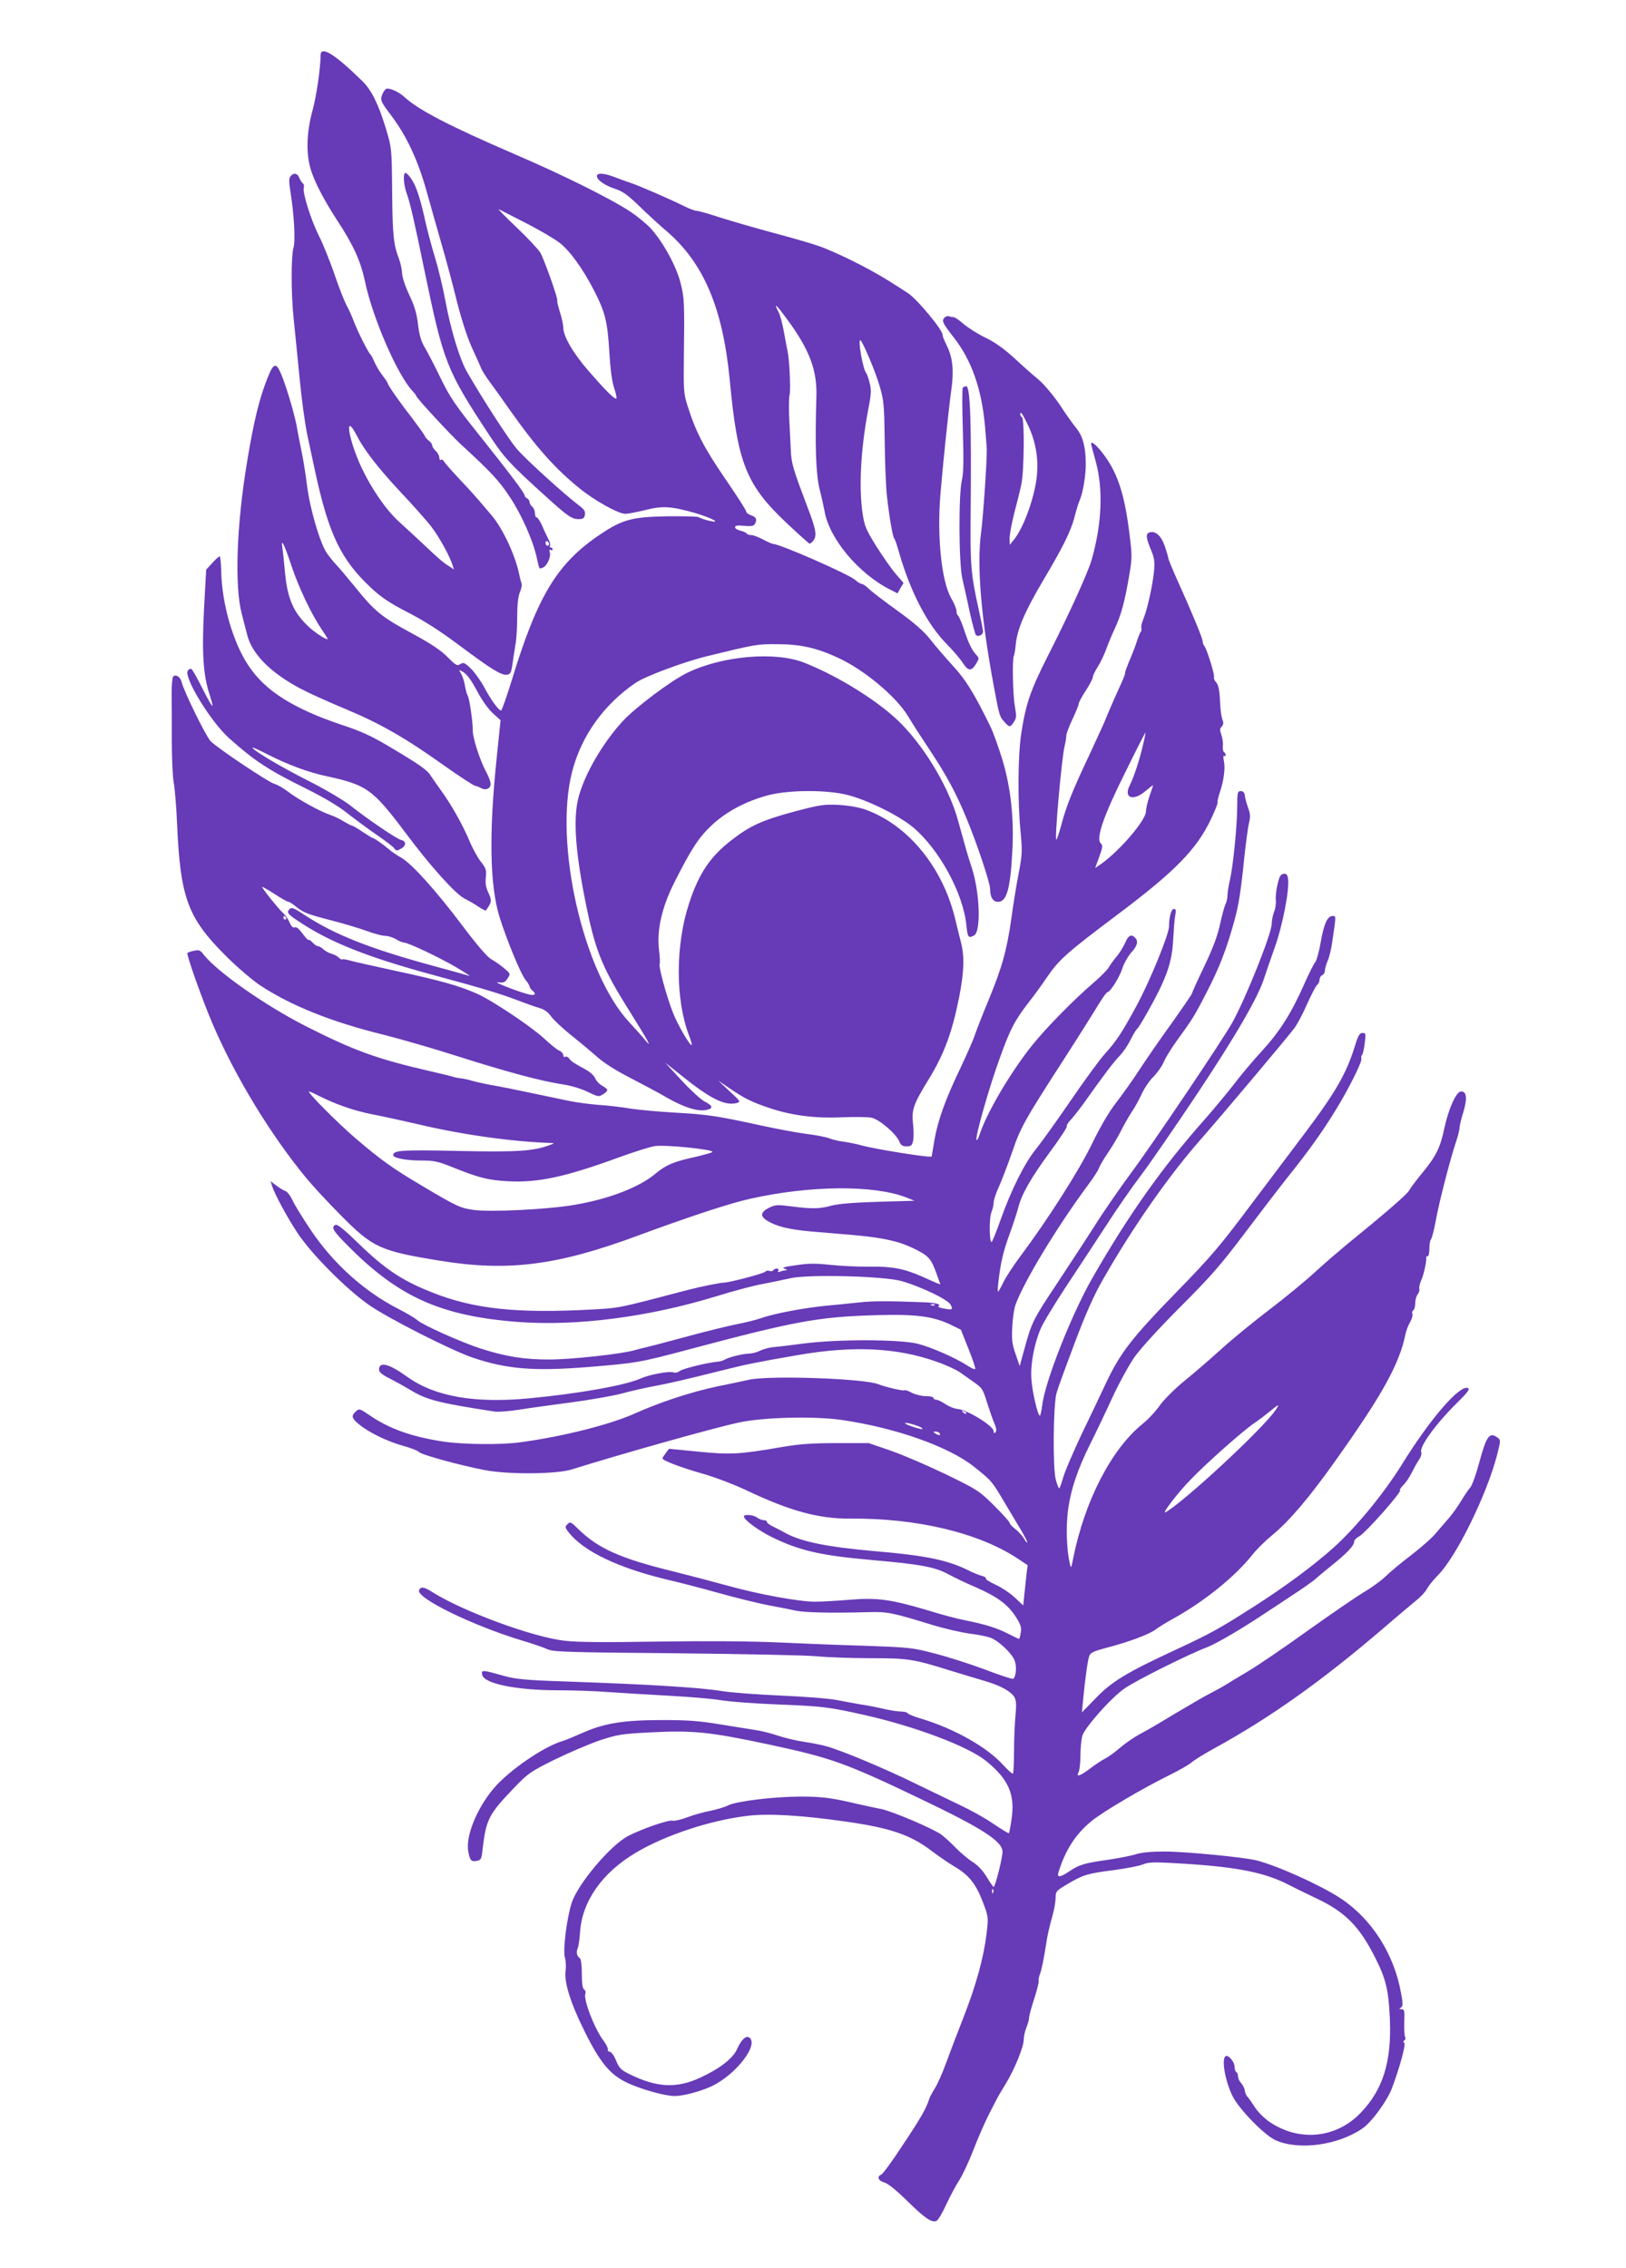 <?xml version="1.0" standalone="no"?>
<!DOCTYPE svg PUBLIC "-//W3C//DTD SVG 20010904//EN"
 "http://www.w3.org/TR/2001/REC-SVG-20010904/DTD/svg10.dtd">
<svg version="1.0" xmlns="http://www.w3.org/2000/svg"
 width="918pt" height="1280pt" viewBox="0 0 918 1280"
 preserveAspectRatio="xMidYMid meet">
<g transform="translate(0,1280) scale(0.1,-0.1)"
fill="#673ab7" stroke="none">
<path d="M1810 12488 c-1 -79 -23 -228 -46 -313 -33 -121 -37 -239 -10 -330
21 -70 75 -175 153 -294 89 -136 129 -224 154 -341 43 -205 183 -527 268 -617
12 -12 21 -25 21 -28 0 -10 189 -214 249 -270 173 -159 218 -207 278 -298 67
-100 133 -248 154 -347 15 -66 12 -62 33 -54 24 9 48 61 40 86 -4 14 -2 18 5
14 6 -4 11 -2 11 3 0 6 -5 11 -11 11 -5 0 -7 4 -4 10 3 5 0 22 -9 37 -8 16
-24 49 -35 76 -12 26 -26 47 -31 47 -6 0 -10 11 -10 24 0 13 -7 29 -15 36 -8
7 -15 18 -15 26 0 7 -6 17 -14 21 -8 4 -14 12 -14 16 1 13 -80 120 -256 341
-138 173 -166 214 -220 325 -33 69 -74 147 -89 172 -20 34 -30 69 -37 128 -7
61 -19 103 -50 168 -23 49 -40 101 -40 122 -1 20 -8 54 -16 76 -32 83 -38 136
-40 380 -2 248 -3 251 -34 355 -42 140 -83 223 -135 273 -156 153 -235 201
-235 145z m1290 -2759 c0 -5 -4 -9 -10 -9 -5 0 -10 7 -10 16 0 8 5 12 10 9 6
-3 10 -10 10 -16z"/>
<path d="M2162 12275 c-18 -39 -16 -44 49 -130 86 -115 150 -252 199 -430 23
-82 61 -217 85 -300 24 -82 62 -224 84 -314 26 -103 57 -199 84 -260 24 -53
49 -107 54 -121 6 -14 26 -45 44 -70 19 -25 72 -99 118 -165 144 -204 251
-326 390 -439 85 -70 222 -146 261 -146 17 0 67 10 112 21 97 25 147 22 281
-16 98 -29 160 -63 76 -43 -24 6 -48 14 -54 19 -5 4 -84 6 -175 5 -200 -3
-256 -18 -381 -102 -243 -163 -353 -344 -499 -821 -29 -95 -57 -173 -61 -173
-14 0 -58 61 -94 129 -20 37 -54 85 -76 107 -35 34 -42 37 -60 26 -18 -12 -25
-8 -73 40 -37 38 -93 75 -198 132 -173 93 -212 125 -321 260 -45 55 -95 115
-111 131 -16 17 -39 46 -52 65 -38 58 -93 244 -110 375 -8 66 -22 152 -30 190
-8 39 -22 108 -30 155 -9 47 -35 141 -58 210 -52 154 -65 160 -107 53 -44
-110 -76 -239 -113 -463 -60 -358 -73 -705 -31 -865 10 -38 24 -93 31 -120 28
-108 133 -213 301 -302 43 -23 154 -73 247 -112 202 -84 343 -165 558 -318 89
-63 170 -116 180 -118 10 -2 25 -8 34 -13 26 -15 54 -3 54 23 0 12 -11 42 -24
66 -35 63 -79 198 -77 239 1 43 -19 181 -29 195 -4 6 -11 30 -15 55 -4 25 -14
55 -22 68 -13 22 -13 23 4 14 29 -16 49 -42 93 -124 23 -43 60 -94 84 -115
l42 -38 -22 -215 c-44 -423 -39 -716 16 -895 38 -123 121 -325 146 -354 13
-16 24 -33 24 -39 0 -5 7 -15 15 -22 23 -19 18 -30 -13 -24 -53 11 -218 75
-180 70 31 -4 39 -1 54 22 17 26 17 26 -22 59 -21 18 -54 40 -72 50 -21 12
-79 79 -161 188 -149 198 -285 349 -344 383 -23 13 -53 33 -67 45 -31 27 -87
67 -95 67 -3 0 -29 16 -58 35 -28 19 -55 35 -60 35 -4 0 -24 11 -45 23 -20 13
-55 30 -76 37 -55 18 -182 87 -240 132 -27 20 -61 40 -75 43 -33 8 -329 206
-362 242 -27 28 -153 285 -164 335 -7 28 -33 44 -47 30 -5 -5 -9 -47 -9 -93 1
-46 1 -167 1 -268 0 -101 5 -209 11 -240 6 -31 15 -137 19 -236 18 -410 60
-525 270 -735 63 -64 151 -139 195 -169 173 -115 405 -209 704 -282 91 -23
279 -77 416 -121 280 -89 471 -140 590 -158 49 -7 104 -24 142 -42 60 -29 63
-30 88 -14 32 21 31 27 -5 48 -17 9 -34 28 -40 42 -5 14 -28 35 -51 48 -75 41
-83 47 -96 64 -6 9 -16 13 -22 9 -6 -3 -11 1 -11 10 0 8 -10 20 -22 25 -13 5
-50 35 -83 66 -70 66 -295 217 -381 255 -98 44 -207 75 -454 128 -129 28 -250
55 -269 61 -19 5 -37 8 -39 5 -2 -2 -11 2 -19 10 -8 8 -26 18 -41 22 -14 3
-35 15 -46 25 -11 10 -25 18 -31 18 -7 0 -20 9 -30 20 -10 11 -20 18 -23 15
-3 -2 -18 14 -34 36 -19 26 -35 39 -44 35 -10 -4 -19 5 -29 27 -7 18 -23 41
-35 52 -26 23 -120 140 -120 149 0 3 31 -15 69 -39 38 -25 74 -45 79 -45 6 0
23 -11 39 -24 44 -36 65 -45 201 -80 70 -18 160 -45 201 -60 41 -15 89 -28
105 -28 17 0 45 -9 62 -19 17 -11 38 -19 45 -19 23 0 198 -83 294 -139 50 -30
83 -51 75 -49 -8 3 -107 30 -220 61 -344 94 -543 173 -709 282 -62 41 -75 46
-86 34 -20 -19 -11 -30 74 -84 167 -108 377 -190 726 -285 274 -74 389 -108
485 -145 47 -18 103 -38 125 -44 27 -8 48 -22 65 -46 14 -20 64 -67 111 -105
48 -38 115 -94 149 -124 40 -36 107 -78 189 -120 69 -36 162 -85 206 -111 96
-55 173 -79 221 -70 43 8 40 24 -8 48 -20 10 -79 64 -130 119 l-93 101 93 -74
c160 -129 244 -171 309 -155 26 7 26 8 -38 67 l-64 60 65 -44 c83 -57 126 -78
225 -111 125 -42 258 -59 410 -52 72 3 147 2 168 -3 44 -11 137 -91 154 -133
9 -22 18 -28 41 -28 26 0 31 5 37 30 4 17 4 59 0 94 -9 83 0 111 91 259 84
138 129 258 169 458 28 144 31 228 11 308 -8 31 -22 87 -31 125 -69 298 -267
540 -510 627 -37 13 -95 23 -150 26 -82 4 -104 1 -245 -36 -189 -51 -255 -81
-363 -165 -119 -93 -182 -187 -237 -356 -77 -235 -77 -540 -1 -741 11 -29 19
-55 16 -57 -8 -8 -80 115 -107 186 -35 89 -81 259 -74 271 3 4 2 39 -3 77 -14
113 15 242 86 383 96 190 136 252 211 323 82 77 193 136 317 169 119 32 338
32 455 1 116 -31 291 -118 368 -184 147 -125 280 -371 298 -550 7 -69 11 -75
43 -58 41 21 33 245 -13 384 -23 69 -30 95 -76 261 -48 178 -176 399 -315 543
-116 122 -354 273 -555 352 -162 64 -460 39 -657 -56 -91 -43 -292 -194 -366
-273 -115 -125 -218 -302 -252 -436 -31 -123 -15 -324 51 -636 49 -236 91
-333 247 -580 96 -154 123 -202 80 -150 -15 19 -56 64 -89 100 -261 279 -428
1010 -324 1415 52 203 179 380 360 503 55 37 270 117 400 149 279 68 283 69
400 68 127 0 218 -20 336 -74 149 -67 333 -220 401 -333 20 -34 76 -121 124
-193 92 -139 146 -238 205 -381 60 -144 134 -366 134 -401 0 -46 16 -72 45
-72 48 0 69 72 80 280 11 190 -8 362 -55 520 -23 74 -54 162 -71 195 -89 181
-137 260 -210 338 -41 45 -98 111 -126 147 -37 47 -89 93 -189 165 -76 55
-148 110 -160 123 -13 13 -30 25 -38 26 -9 1 -26 12 -38 23 -34 31 -425 203
-463 203 -5 0 -31 11 -57 25 -26 14 -56 25 -67 25 -11 0 -22 4 -26 9 -3 5 -19
12 -35 16 -17 4 -30 12 -30 19 0 10 14 12 51 8 37 -3 54 -1 60 9 15 25 10 40
-19 50 -16 5 -29 15 -29 22 0 7 -54 91 -120 187 -120 175 -166 265 -213 415
-20 63 -21 88 -19 265 4 314 3 340 -20 428 -25 95 -100 230 -169 305 -25 26
-75 67 -111 91 -110 73 -381 208 -656 326 -366 158 -542 249 -620 321 -29 27
-74 49 -99 49 -7 0 -18 -11 -24 -25z m805 -733 c79 -40 165 -91 193 -113 59
-46 131 -147 193 -267 63 -122 77 -176 87 -347 6 -101 15 -169 28 -207 11 -32
15 -58 11 -58 -14 0 -62 48 -155 155 -88 101 -144 197 -144 247 0 14 -8 53
-19 87 -10 33 -17 62 -15 64 7 7 -75 237 -96 272 -12 19 -72 83 -133 141 -62
59 -107 105 -102 103 6 -2 74 -37 152 -77z m-1321 -1937 c40 -120 111 -269
168 -354 20 -29 36 -55 36 -57 0 -10 -65 30 -101 63 -90 81 -126 161 -140 312
-5 58 -12 122 -15 141 -9 59 12 16 52 -105z m-31 -1985 c3 -5 1 -10 -4 -10 -6
0 -11 5 -11 10 0 6 2 10 4 10 3 0 8 -4 11 -10z"/>
<path d="M2286 11823 c-11 -11 -6 -70 10 -114 20 -57 42 -152 99 -429 110
-530 124 -566 370 -940 83 -125 113 -158 320 -345 120 -109 144 -125 181 -125
26 0 33 5 36 24 4 19 -3 31 -33 53 -83 63 -297 257 -349 317 -48 55 -199 290
-284 438 -41 72 -91 236 -121 398 -15 80 -42 192 -60 250 -18 58 -42 149 -54
202 -21 97 -44 176 -64 213 -17 34 -44 65 -51 58z"/>
<path d="M1640 11805 c-9 -11 -9 -30 -1 -82 21 -129 30 -281 18 -321 -14 -50
-14 -261 1 -402 7 -63 21 -212 33 -330 11 -118 31 -264 44 -325 13 -60 33
-155 45 -210 76 -350 145 -494 314 -652 59 -55 105 -86 208 -139 90 -46 184
-106 288 -184 182 -136 241 -173 272 -168 20 3 24 11 31 58 4 30 12 80 17 111
6 30 10 101 10 157 0 70 5 114 15 139 9 20 13 44 9 52 -3 9 -8 27 -11 41 -20
108 -93 266 -158 342 -25 29 -59 69 -75 88 -16 19 -64 72 -107 117 -42 45 -81
89 -86 98 -4 8 -12 13 -18 10 -5 -4 -9 2 -9 13 0 10 -9 27 -20 37 -11 10 -20
24 -20 31 0 7 -8 19 -18 26 -10 7 -21 20 -24 28 -3 8 -35 52 -69 97 -71 91
-139 188 -140 200 -1 5 -14 24 -30 45 -16 20 -36 54 -45 75 -9 21 -19 40 -23
43 -11 9 -69 123 -91 180 -11 30 -31 75 -45 100 -13 25 -44 104 -68 176 -25
71 -63 167 -86 212 -46 91 -94 246 -86 273 3 9 1 20 -5 24 -6 4 -15 18 -20 31
-11 27 -32 31 -50 9z m374 -1463 c44 -85 122 -185 250 -322 70 -74 148 -162
173 -195 44 -58 103 -165 118 -215 l8 -24 -29 19 c-34 21 -63 47 -153 132 -36
34 -95 88 -130 120 -73 67 -154 185 -210 304 -75 160 -99 321 -27 181z"/>
<path d="M3370 11806 c0 -22 45 -53 103 -72 41 -13 71 -34 137 -98 47 -46 116
-109 154 -141 210 -181 317 -435 356 -840 44 -469 92 -591 321 -807 66 -62
124 -114 129 -116 4 -2 15 7 23 18 20 29 14 63 -35 190 -79 209 -90 244 -93
315 -2 39 -6 120 -9 180 -3 61 -2 123 2 137 7 28 -1 202 -12 248 -3 14 -12 61
-20 106 -8 44 -21 95 -30 112 -30 58 -16 47 47 -39 128 -173 172 -290 166
-444 -8 -269 -3 -429 18 -515 12 -47 24 -102 28 -124 26 -155 192 -354 371
-444 l41 -21 17 30 17 29 -43 50 c-24 27 -73 98 -110 156 -59 95 -67 114 -78
185 -22 151 -10 366 31 583 18 91 19 115 9 154 -6 26 -15 51 -20 57 -18 22
-47 185 -33 185 10 0 84 -172 108 -255 25 -84 27 -105 30 -315 1 -124 7 -265
13 -315 13 -116 33 -229 41 -235 4 -3 17 -41 29 -85 63 -217 158 -400 266
-509 38 -39 79 -87 92 -108 30 -46 48 -48 74 -6 19 32 19 33 1 53 -25 27 -44
67 -70 147 -13 37 -27 70 -32 73 -5 4 -9 15 -9 27 0 11 -13 44 -30 72 -54 96
-80 340 -61 581 14 170 47 490 63 602 14 104 6 177 -26 241 -14 29 -25 55 -24
59 7 23 -145 207 -198 240 -10 7 -58 37 -105 67 -116 73 -306 167 -404 200
-44 15 -156 47 -250 72 -93 25 -225 63 -292 84 -67 22 -130 40 -140 40 -10 0
-45 13 -78 30 -79 39 -238 108 -295 128 -25 8 -67 23 -94 34 -59 22 -96 23
-96 4z"/>
<path d="M5331 11006 c-15 -18 -9 -30 54 -111 100 -128 157 -289 176 -500 5
-60 10 -119 10 -130 2 -59 -21 -393 -32 -470 -25 -187 0 -483 72 -869 32 -171
32 -170 62 -203 26 -29 31 -29 51 2 15 22 15 34 6 87 -12 63 -16 271 -6 287 3
4 8 35 11 67 8 82 53 187 152 354 112 188 158 280 179 360 9 36 22 79 29 95
19 43 35 139 35 205 0 95 -16 157 -53 203 -19 23 -62 83 -95 134 -36 53 -86
112 -118 140 -32 26 -95 82 -140 124 -56 51 -108 88 -160 113 -42 20 -97 55
-122 76 -25 22 -51 40 -58 40 -7 0 -19 2 -27 5 -7 3 -19 -1 -26 -9z m474 -608
c46 -98 61 -200 46 -308 -19 -124 -76 -276 -130 -340 l-20 -25 -1 38 c0 21 12
84 26 140 15 56 33 129 40 162 16 71 19 371 4 380 -5 3 -10 10 -10 16 0 23 13
4 45 -63z"/>
<path d="M5435 10610 c-3 -6 -3 -113 1 -238 5 -168 4 -242 -5 -280 -20 -81
-18 -469 2 -557 9 -38 28 -124 42 -190 15 -66 30 -124 35 -129 12 -13 40 1 40
19 0 9 -11 64 -24 123 -44 197 -49 252 -46 542 5 514 -2 720 -25 720 -8 0 -17
-5 -20 -10z"/>
<path d="M6160 10295 c0 -3 12 -49 27 -102 42 -157 34 -350 -24 -553 -21 -73
-130 -312 -246 -540 -100 -197 -126 -273 -152 -445 -18 -121 -20 -383 -3 -550
10 -111 9 -129 -10 -230 -12 -60 -31 -176 -42 -258 -25 -177 -52 -276 -129
-462 -32 -77 -66 -164 -76 -193 -9 -29 -48 -117 -85 -195 -83 -173 -126 -292
-145 -405 -8 -46 -15 -87 -15 -89 0 -10 -313 40 -395 62 -27 8 -72 17 -100 21
-27 3 -66 12 -85 20 -19 7 -75 18 -125 24 -49 6 -162 27 -250 46 -251 55 -309
64 -490 74 -93 5 -208 16 -255 23 -47 8 -128 18 -180 21 -52 4 -126 14 -165
22 -38 8 -135 28 -215 45 -80 17 -179 37 -220 44 -41 7 -93 19 -115 25 -22 7
-51 13 -65 14 -14 2 -32 5 -40 8 -8 3 -69 18 -135 33 -299 69 -428 116 -702
255 -229 117 -497 305 -574 403 -18 24 -26 27 -53 21 -17 -3 -34 -9 -38 -13
-7 -7 88 -275 145 -406 128 -297 327 -623 527 -865 39 -47 127 -142 196 -211
179 -181 221 -200 561 -255 383 -62 661 -26 1114 142 284 105 523 184 634 208
338 76 700 79 883 7 l45 -18 -204 -6 c-136 -4 -223 -11 -262 -21 -69 -19 -111
-20 -228 -5 -79 10 -91 10 -126 -7 -50 -25 -53 -48 -11 -74 52 -32 122 -49
242 -60 61 -5 167 -14 236 -20 173 -15 263 -35 346 -75 86 -42 100 -57 130
-139 l23 -65 -22 8 c-12 5 -48 21 -79 35 -103 46 -173 59 -298 57 -63 -1 -163
4 -221 10 -84 9 -126 9 -195 -2 -67 -9 -83 -14 -64 -20 14 -4 18 -7 8 -8 -9
-1 -24 -4 -34 -8 -12 -4 -15 -3 -10 5 4 7 1 12 -8 12 -8 0 -17 -4 -21 -10 -3
-5 -13 -6 -21 -3 -9 3 -19 1 -23 -4 -5 -10 -196 -60 -231 -62 -29 -1 -125 -21
-205 -41 -403 -106 -384 -102 -545 -111 -423 -23 -668 3 -904 98 -167 66 -264
131 -413 276 -76 74 -117 108 -128 104 -29 -12 -15 -35 78 -127 281 -282 521
-388 950 -421 333 -25 737 27 1122 145 99 31 218 62 265 70 47 9 114 23 150
31 96 24 534 13 632 -16 113 -33 260 -104 275 -133 15 -29 11 -31 -47 -20 -21
5 -27 10 -19 15 13 8 -27 17 -86 19 -205 8 -294 7 -365 -1 -47 -5 -132 -14
-190 -19 -121 -12 -288 -43 -364 -70 -29 -10 -93 -26 -142 -35 -49 -10 -179
-42 -289 -72 -110 -30 -211 -56 -225 -59 -14 -3 -38 -9 -55 -14 -68 -21 -357
-53 -480 -53 -145 -1 -253 17 -395 63 -110 36 -326 133 -354 159 -12 11 -59
39 -106 63 -192 98 -366 254 -493 442 -45 67 -92 142 -104 169 -12 26 -30 50
-40 54 -10 3 -33 17 -52 31 l-33 25 7 -24 c16 -49 85 -178 146 -270 79 -118
269 -310 399 -402 104 -74 472 -261 593 -301 189 -63 340 -76 642 -52 275 22
301 27 560 96 612 163 739 187 1065 197 231 7 329 -6 430 -55 l55 -27 43 -108
c24 -60 41 -111 38 -114 -3 -3 -23 5 -43 19 -68 44 -206 105 -283 124 -101 25
-445 26 -635 2 -71 -9 -151 -19 -176 -21 -26 -2 -61 -12 -79 -21 -18 -9 -47
-16 -64 -16 -35 -1 -114 -21 -135 -34 -8 -5 -24 -10 -35 -11 -57 -4 -203 -40
-218 -53 -10 -8 -25 -12 -35 -8 -23 9 -137 -12 -188 -35 -85 -38 -350 -85
-625 -111 -310 -30 -535 10 -689 120 -104 75 -161 90 -161 42 0 -14 17 -29 58
-49 31 -16 84 -45 117 -65 93 -57 159 -74 478 -123 20 -3 83 2 140 11 56 9
188 27 293 41 105 14 233 36 285 50 52 14 130 32 174 40 88 16 191 40 390 90
150 37 173 42 430 87 312 54 561 42 784 -38 52 -18 110 -45 130 -59 20 -14 52
-37 71 -50 57 -40 58 -42 84 -125 14 -44 32 -96 41 -116 11 -26 12 -41 5 -48
-7 -7 -10 -5 -10 6 0 30 -150 122 -205 126 -16 1 -46 13 -67 27 -21 14 -44 25
-53 25 -8 0 -15 5 -15 10 0 6 -19 10 -43 10 -23 0 -59 9 -79 19 -19 11 -38 17
-42 14 -5 -5 -109 19 -146 34 -79 33 -614 51 -730 26 -30 -7 -111 -24 -180
-38 -151 -32 -324 -89 -471 -155 -138 -61 -397 -127 -639 -160 -111 -16 -333
-13 -446 5 -175 28 -295 71 -404 145 -59 40 -62 41 -81 24 -27 -25 -24 -39 18
-73 57 -47 159 -96 248 -121 44 -12 85 -28 90 -35 12 -15 227 -74 370 -102
135 -26 407 -24 495 4 271 85 789 231 940 264 137 30 424 37 580 15 305 -44
606 -150 750 -265 98 -78 100 -80 169 -197 36 -60 80 -134 98 -164 18 -31 33
-60 33 -65 0 -6 -9 4 -19 22 -11 17 -34 42 -50 54 -17 13 -31 28 -31 34 0 6
-39 49 -87 97 -85 84 -94 90 -273 177 -102 49 -241 109 -310 133 l-125 43
-180 0 c-140 0 -209 -5 -310 -22 -242 -42 -294 -44 -474 -26 l-164 16 -18 -24
c-10 -13 -19 -27 -19 -30 0 -12 103 -51 225 -86 68 -19 179 -61 255 -97 240
-114 406 -159 580 -157 378 3 726 -80 948 -227 l54 -36 -6 -46 c-3 -25 -8 -76
-12 -113 l-7 -68 -46 43 c-25 24 -74 57 -108 73 -34 15 -60 32 -57 36 3 5 -8
11 -23 15 -15 4 -49 17 -74 30 -118 59 -243 85 -528 109 -272 24 -418 53 -511
105 -19 11 -50 26 -67 35 -18 8 -33 20 -33 25 0 6 -8 10 -18 10 -10 0 -27 7
-38 15 -21 16 -74 20 -74 6 0 -19 84 -81 163 -119 154 -75 276 -102 562 -127
271 -24 353 -39 427 -79 35 -19 106 -53 158 -75 121 -53 180 -97 224 -165 29
-45 34 -61 29 -90 -3 -20 -7 -36 -10 -36 -2 0 -30 13 -61 29 -64 33 -129 53
-243 76 -42 8 -137 33 -210 56 -208 62 -287 73 -442 60 -72 -6 -159 -11 -195
-11 -91 0 -320 42 -492 90 -80 22 -217 58 -305 80 -299 73 -426 129 -538 238
-43 43 -48 45 -63 30 -15 -15 -15 -19 7 -47 84 -107 281 -201 558 -267 58 -13
188 -47 289 -75 100 -28 228 -59 285 -70 56 -10 125 -24 152 -30 49 -10 198
-14 405 -8 112 3 136 -2 370 -74 63 -19 155 -40 204 -47 49 -6 104 -17 122
-25 48 -20 121 -91 134 -131 11 -34 6 -89 -10 -99 -4 -3 -75 20 -156 51 -82
31 -210 72 -284 91 -130 34 -144 35 -390 44 -140 4 -363 13 -495 19 -153 7
-398 9 -675 5 -315 -5 -463 -4 -535 5 -180 21 -572 166 -742 273 -48 31 -68
34 -77 12 -17 -44 302 -200 584 -285 58 -17 121 -39 140 -48 31 -15 107 -18
720 -23 377 -4 737 -11 800 -17 63 -6 201 -11 306 -11 210 0 240 -4 453 -71
69 -21 158 -48 196 -59 87 -26 145 -59 163 -91 10 -19 11 -45 5 -105 -4 -44
-8 -134 -8 -200 0 -66 -3 -122 -6 -125 -4 -3 -28 19 -54 47 -91 102 -278 207
-465 263 -38 11 -72 25 -75 30 -3 6 -21 10 -38 10 -18 0 -64 7 -102 16 -39 9
-95 20 -125 24 -30 5 -89 16 -130 24 -42 9 -182 20 -320 26 -135 6 -283 17
-330 25 -131 21 -407 38 -895 55 -215 7 -273 13 -335 30 -128 36 -132 36 -128
9 7 -51 191 -89 427 -89 78 0 207 -4 285 -10 77 -5 233 -15 346 -21 113 -6
243 -17 290 -25 47 -8 191 -19 320 -24 253 -10 289 -14 497 -61 282 -64 577
-175 679 -257 128 -103 166 -190 145 -330 -6 -42 -13 -77 -15 -79 -1 -2 -41
22 -87 53 -46 32 -131 79 -189 106 -58 28 -172 83 -255 123 -162 80 -410 184
-496 208 -30 9 -88 20 -129 26 -41 6 -106 21 -145 34 -38 13 -92 27 -120 31
-27 4 -120 19 -205 33 -128 21 -188 25 -340 25 -215 -1 -320 -18 -447 -75 -43
-19 -89 -38 -103 -42 -112 -33 -311 -170 -397 -274 -94 -114 -155 -268 -139
-351 9 -50 17 -59 47 -53 24 4 28 10 33 61 21 175 33 200 182 355 74 77 89 88
224 155 80 39 195 88 255 109 101 33 124 37 280 45 253 13 339 4 695 -72 334
-72 419 -103 825 -297 363 -173 475 -245 475 -305 0 -34 -41 -198 -50 -198 -3
0 -20 25 -39 56 -22 36 -49 66 -80 85 -25 16 -69 53 -97 82 -28 29 -64 61 -80
73 -50 35 -276 131 -339 144 -33 6 -96 20 -140 30 -140 33 -196 40 -314 40
-149 0 -364 -26 -411 -50 -20 -10 -64 -23 -98 -30 -34 -6 -92 -22 -129 -36
-37 -14 -76 -23 -86 -20 -22 6 -167 -44 -248 -85 -100 -50 -289 -274 -322
-381 -28 -90 -49 -263 -38 -305 6 -20 8 -55 4 -78 -8 -64 28 -180 108 -341 88
-177 145 -246 246 -292 79 -36 209 -72 262 -72 48 0 143 25 206 54 139 64 274
239 214 277 -19 11 -45 -15 -68 -67 -23 -52 -98 -110 -207 -160 -135 -63 -248
-57 -407 23 -40 20 -52 32 -69 74 -11 27 -27 49 -35 49 -8 0 -13 6 -11 13 2 6
-9 28 -23 47 -52 68 -117 236 -104 268 3 8 0 19 -7 23 -9 6 -13 34 -13 89 0
48 -5 84 -11 88 -17 11 -22 35 -13 54 5 9 11 51 14 93 11 174 126 337 316 449
165 98 415 181 626 207 116 15 307 4 558 -32 253 -36 367 -75 488 -168 37 -28
94 -67 126 -86 81 -47 121 -98 160 -200 32 -85 32 -85 21 -179 -16 -133 -59
-291 -131 -474 -34 -86 -78 -202 -98 -257 -20 -55 -48 -118 -62 -140 -14 -22
-30 -51 -34 -65 -15 -49 -48 -107 -151 -261 -56 -86 -110 -159 -118 -162 -27
-11 -18 -36 17 -45 21 -6 68 -44 132 -107 97 -95 135 -121 162 -110 8 2 33 44
55 92 23 49 56 111 74 138 18 28 54 104 79 169 25 66 65 156 87 200 54 106 51
101 98 178 50 83 100 207 100 247 0 18 7 48 15 68 8 19 15 44 15 54 0 11 13
60 30 111 16 50 27 95 24 99 -2 4 1 20 7 36 10 26 23 92 35 168 5 41 18 98 38
170 9 32 16 76 16 96 0 34 4 38 68 76 86 51 111 59 260 78 68 9 142 23 164 32
36 14 61 15 236 4 301 -19 455 -50 590 -120 31 -16 100 -50 153 -75 164 -77
244 -158 334 -337 60 -119 75 -181 82 -347 10 -239 -39 -396 -165 -527 -137
-143 -345 -165 -513 -52 -31 21 -66 56 -83 82 -16 25 -35 52 -42 60 -8 7 -15
24 -16 36 -2 13 -11 31 -20 41 -10 10 -18 27 -18 37 0 11 -4 23 -10 26 -5 3
-10 17 -10 31 0 27 -35 68 -50 59 -25 -15 -4 -137 38 -224 36 -74 181 -223
245 -251 131 -58 352 -28 489 67 52 35 140 156 167 228 44 117 80 250 69 256
-7 4 -6 9 1 13 6 4 8 13 4 19 -4 7 -6 45 -5 84 3 65 1 73 -15 73 -15 0 -15 2
-4 9 12 8 13 20 1 82 -39 220 -165 418 -340 534 -112 74 -355 184 -476 215
-72 18 -403 50 -519 50 -72 0 -129 -5 -161 -15 -27 -9 -96 -22 -154 -31 -137
-19 -166 -28 -220 -64 -55 -37 -74 -39 -64 -7 39 126 97 216 188 290 64 52
287 184 438 258 57 28 114 61 128 74 14 12 70 47 125 77 313 171 610 382 955
678 74 64 157 133 183 155 27 21 55 51 63 67 8 16 37 52 64 79 103 105 273
451 331 673 22 86 22 89 4 102 -46 34 -63 10 -105 -146 -17 -63 -39 -124 -49
-135 -10 -11 -33 -45 -51 -75 -18 -30 -49 -74 -69 -97 -20 -22 -53 -62 -75
-87 -21 -26 -84 -81 -140 -124 -55 -42 -119 -95 -141 -117 -22 -22 -77 -63
-123 -90 -45 -27 -191 -127 -324 -222 -132 -95 -284 -198 -337 -229 -53 -31
-107 -64 -121 -73 -14 -9 -52 -30 -85 -47 -33 -17 -123 -69 -200 -115 -77 -47
-167 -100 -201 -117 -33 -18 -82 -52 -110 -76 -27 -24 -65 -51 -84 -61 -19
-10 -58 -35 -86 -57 -57 -43 -81 -50 -64 -19 5 11 10 53 10 93 0 40 5 90 10
110 14 48 164 217 240 269 63 44 361 193 465 232 56 22 201 107 335 197 8 5
69 45 135 89 66 43 129 87 140 98 11 10 52 44 90 75 87 69 130 114 130 136 0
9 12 22 26 29 36 17 253 263 233 263 -4 0 3 11 16 25 23 24 38 48 62 95 6 14
20 37 30 52 10 14 15 33 12 42 -12 30 84 162 202 278 62 61 74 78 61 84 -47
18 -212 -173 -372 -431 -101 -163 -257 -353 -384 -468 -109 -98 -272 -220
-451 -334 -199 -127 -238 -149 -444 -245 -272 -126 -359 -178 -449 -272 l-79
-81 7 70 c11 118 26 226 35 249 6 18 26 27 97 46 124 32 240 75 277 103 17 13
63 41 101 62 172 95 346 235 445 359 24 31 75 81 113 112 96 79 207 209 356
419 265 372 362 547 396 715 4 19 15 50 26 68 10 17 16 38 13 46 -3 8 -1 17 5
21 6 3 11 21 11 39 0 18 6 41 14 51 8 11 12 25 9 31 -2 7 2 28 10 46 15 31 33
115 29 131 -1 4 3 7 8 7 6 0 10 19 10 43 0 24 4 47 9 52 5 6 17 51 26 100 18
104 85 362 115 449 11 33 20 68 20 79 0 10 9 50 21 88 24 79 20 119 -12 119
-27 0 -71 -97 -95 -210 -22 -106 -46 -155 -124 -250 -34 -41 -67 -85 -73 -97
-9 -21 -138 -132 -357 -310 -41 -34 -120 -102 -175 -152 -55 -51 -172 -147
-260 -214 -88 -67 -212 -168 -275 -226 -63 -57 -156 -137 -207 -178 -50 -41
-111 -102 -135 -135 -23 -34 -68 -81 -98 -105 -176 -143 -326 -434 -391 -758
-12 -60 -12 -60 -20 -25 -17 74 -21 198 -10 290 15 119 54 236 127 382 31 62
87 179 124 260 38 82 94 184 126 230 35 49 142 166 259 283 167 167 226 234
355 405 85 113 197 259 250 326 117 146 198 259 271 379 73 118 151 275 145
290 -2 7 -1 16 4 21 5 5 11 35 15 67 7 53 6 57 -13 57 -16 0 -24 -14 -42 -72
-47 -154 -109 -262 -279 -488 -69 -91 -192 -255 -275 -365 -214 -286 -249
-327 -466 -550 -237 -243 -305 -331 -383 -495 -32 -69 -97 -204 -143 -300 -45
-96 -91 -203 -101 -237 -10 -35 -20 -63 -23 -63 -3 0 -12 21 -19 48 -18 62
-15 421 4 490 7 26 54 154 103 284 65 172 110 272 161 360 171 299 370 583
555 793 116 132 474 557 522 620 17 22 50 84 73 137 24 53 49 102 57 109 8 6
14 20 14 31 0 10 7 21 15 24 8 4 15 15 15 25 0 11 7 36 16 57 9 20 20 66 25
102 23 157 23 150 2 150 -29 0 -49 -46 -67 -150 -9 -52 -23 -101 -30 -110 -8
-8 -36 -64 -63 -125 -72 -163 -138 -267 -236 -374 -49 -53 -121 -138 -160
-190 -40 -51 -113 -139 -162 -195 -242 -272 -432 -540 -640 -903 -117 -206
-266 -583 -281 -715 -4 -32 -10 -58 -13 -58 -12 0 -43 133 -48 206 -6 80 14
193 52 284 12 30 78 139 146 242 68 103 171 259 228 347 57 89 143 212 190
274 47 61 190 269 319 462 222 334 349 553 381 660 7 22 33 96 57 165 46 128
85 330 76 391 -4 24 -9 29 -26 27 -16 -2 -23 -15 -33 -58 -8 -30 -12 -71 -10
-90 2 -19 -2 -49 -10 -67 -7 -18 -13 -48 -13 -66 0 -55 -146 -420 -222 -557
-54 -98 -453 -690 -570 -847 -62 -84 -156 -219 -207 -300 -52 -82 -149 -229
-214 -328 -134 -201 -142 -218 -182 -363 l-28 -102 -23 67 c-20 57 -23 82 -19
153 2 47 10 103 18 125 47 131 236 443 412 680 29 39 56 80 59 92 4 12 27 51
50 85 24 35 58 92 76 128 18 36 46 84 62 108 16 23 40 68 54 98 14 31 43 74
65 96 23 23 50 61 60 86 11 25 45 80 75 121 91 125 100 141 172 281 67 131
107 234 150 390 26 94 37 165 57 360 9 85 21 174 27 197 8 33 7 51 -6 85 -8
24 -17 54 -18 68 -2 17 -9 25 -23 25 -18 0 -20 -7 -20 -90 -1 -114 -23 -331
-41 -411 -8 -33 -14 -73 -14 -88 0 -15 -5 -36 -10 -47 -6 -10 -20 -61 -31
-111 -14 -67 -39 -134 -89 -240 -39 -80 -70 -150 -70 -154 0 -4 -53 -82 -118
-173 -66 -91 -148 -211 -184 -266 -36 -55 -93 -135 -127 -179 -39 -50 -88
-133 -135 -230 -73 -151 -251 -430 -405 -636 -39 -52 -83 -119 -96 -147 -14
-29 -28 -53 -30 -53 -3 0 -2 21 1 48 12 111 29 183 64 277 20 55 42 123 49
150 19 75 70 165 180 315 55 74 97 139 94 143 -3 5 8 23 25 40 16 18 53 65 82
106 95 135 164 226 195 256 16 17 43 56 58 87 16 32 32 58 36 60 10 4 107 176
140 250 44 96 61 166 65 264 3 50 7 107 11 127 6 29 4 37 -8 37 -14 0 -27 -45
-27 -99 0 -44 -108 -308 -181 -443 -85 -157 -113 -200 -183 -278 -29 -32 -117
-153 -195 -267 -78 -114 -165 -235 -192 -268 -62 -75 -141 -232 -199 -397 -25
-70 -48 -128 -52 -128 -13 0 -14 135 -1 167 7 18 13 43 13 56 0 13 13 54 30
90 16 36 50 124 74 194 48 140 68 177 298 533 80 124 164 258 188 298 24 39
47 72 52 72 15 0 67 81 84 133 9 29 32 69 50 90 36 39 42 65 22 85 -22 22 -38
13 -57 -32 -11 -23 -32 -58 -49 -77 -16 -19 -35 -46 -43 -60 -8 -14 -48 -54
-89 -89 -102 -87 -262 -249 -339 -345 -123 -152 -262 -388 -301 -510 -7 -22
-15 -34 -17 -28 -7 21 73 302 133 465 57 159 83 209 162 311 27 34 73 97 102
140 69 101 109 137 395 352 327 245 450 370 531 540 23 49 41 92 38 96 -2 4 3
25 10 48 24 67 35 145 26 184 -4 21 -4 35 1 31 5 -3 9 -1 9 5 0 5 -4 12 -9 16
-6 3 -8 18 -7 33 2 15 -1 43 -8 63 -10 29 -10 38 2 48 7 7 10 20 7 30 -10 24
-15 59 -18 133 -3 47 -9 73 -21 87 -10 11 -15 24 -12 29 6 10 -41 161 -55 177
-5 5 -9 16 -9 25 0 17 -65 174 -145 350 -26 58 -48 112 -49 120 -1 8 -10 39
-20 68 -20 58 -53 88 -86 77 -23 -7 -21 -29 12 -108 16 -40 18 -61 13 -115 -9
-82 -38 -214 -60 -266 -9 -21 -14 -44 -11 -51 2 -7 1 -16 -4 -21 -4 -5 -16
-34 -25 -64 -10 -30 -29 -78 -42 -107 -12 -30 -22 -57 -21 -61 1 -4 -5 -20
-12 -37 -7 -16 -33 -74 -57 -127 -23 -54 -43 -99 -43 -102 0 -2 -40 -89 -88
-193 -97 -205 -131 -289 -161 -402 -11 -41 -23 -77 -27 -80 -12 -11 30 466 47
530 5 20 9 46 9 57 0 11 16 53 35 93 19 41 35 79 35 87 0 7 18 41 40 74 22 34
40 69 40 77 0 8 13 35 29 60 16 25 36 69 46 96 10 28 32 82 50 120 35 76 54
144 81 301 16 96 16 109 0 236 -28 227 -70 349 -155 456 -36 45 -61 64 -61 47z
m294 -1695 c-19 -85 -52 -186 -76 -233 -36 -72 20 -91 90 -31 23 19 42 34 42
32 0 -2 -9 -29 -20 -61 -11 -31 -20 -70 -20 -86 0 -50 -149 -224 -256 -299
l-31 -21 23 63 c20 55 21 65 8 77 -27 28 16 154 139 400 61 125 113 226 114
225 1 -1 -4 -31 -13 -66z m-4654 -1985 c96 -48 198 -84 301 -104 57 -11 172
-36 254 -55 250 -60 539 -100 755 -107 22 0 21 -2 -10 -13 -90 -33 -179 -39
-512 -32 -321 7 -368 4 -368 -24 0 -16 73 -30 158 -30 74 0 95 -5 180 -39 147
-59 198 -72 312 -78 169 -9 324 25 625 135 83 30 173 59 200 63 56 10 341 -19
327 -33 -4 -4 -51 -17 -102 -29 -115 -25 -161 -44 -219 -93 -92 -77 -262 -143
-457 -176 -148 -26 -476 -42 -568 -29 -76 10 -99 21 -286 132 -171 101 -237
148 -380 270 -103 88 -281 267 -265 267 3 0 28 -11 55 -25z m3477 -1181 c-3
-3 -12 -4 -19 -1 -8 3 -5 6 6 6 11 1 17 -2 13 -5z m1922 -596 c-75 -107 -508
-509 -618 -573 -28 -16 70 112 142 185 88 92 295 275 357 317 25 17 65 47 89
67 53 44 59 45 30 4z m-1744 -16 c-3 -3 -11 0 -18 7 -9 10 -8 11 6 5 10 -3 15
-9 12 -12z m-269 -72 c15 -6 25 -13 22 -15 -6 -6 -98 25 -98 32 0 6 37 -2 76
-17z m119 -40 c8 -13 -5 -13 -25 0 -13 8 -13 10 2 10 9 0 20 -4 23 -10z m302
-2592 c-3 -8 -6 -5 -6 6 -1 11 2 17 5 13 3 -3 4 -12 1 -19z"/>
<path d="M1198 9622 l-34 -37 -12 -220 c-13 -249 -5 -377 32 -487 12 -37 18
-64 14 -62 -5 3 -31 50 -58 104 -27 54 -54 101 -59 104 -5 3 -14 0 -20 -8 -28
-33 127 -288 233 -383 145 -129 221 -179 440 -287 98 -49 179 -97 231 -139 45
-35 119 -90 165 -121 46 -32 90 -65 96 -74 11 -15 15 -15 38 -2 30 16 31 43 1
49 -22 4 -184 113 -290 197 -39 30 -144 92 -238 139 -153 78 -299 164 -312
185 -3 5 34 -11 82 -36 120 -61 231 -102 337 -125 226 -49 260 -73 442 -315
147 -197 284 -348 337 -376 23 -11 59 -32 79 -46 21 -14 40 -23 41 -21 34 48
35 54 15 99 -15 31 -19 56 -15 89 4 40 1 50 -27 86 -18 22 -48 76 -66 120 -38
90 -102 204 -161 285 -22 30 -48 68 -58 83 -21 33 -66 64 -238 166 -94 56
-154 84 -267 121 -270 91 -429 191 -523 333 -87 129 -150 349 -154 530 -1 48
-5 87 -9 87 -4 0 -23 -17 -42 -38z"/>
</g>
</svg>
